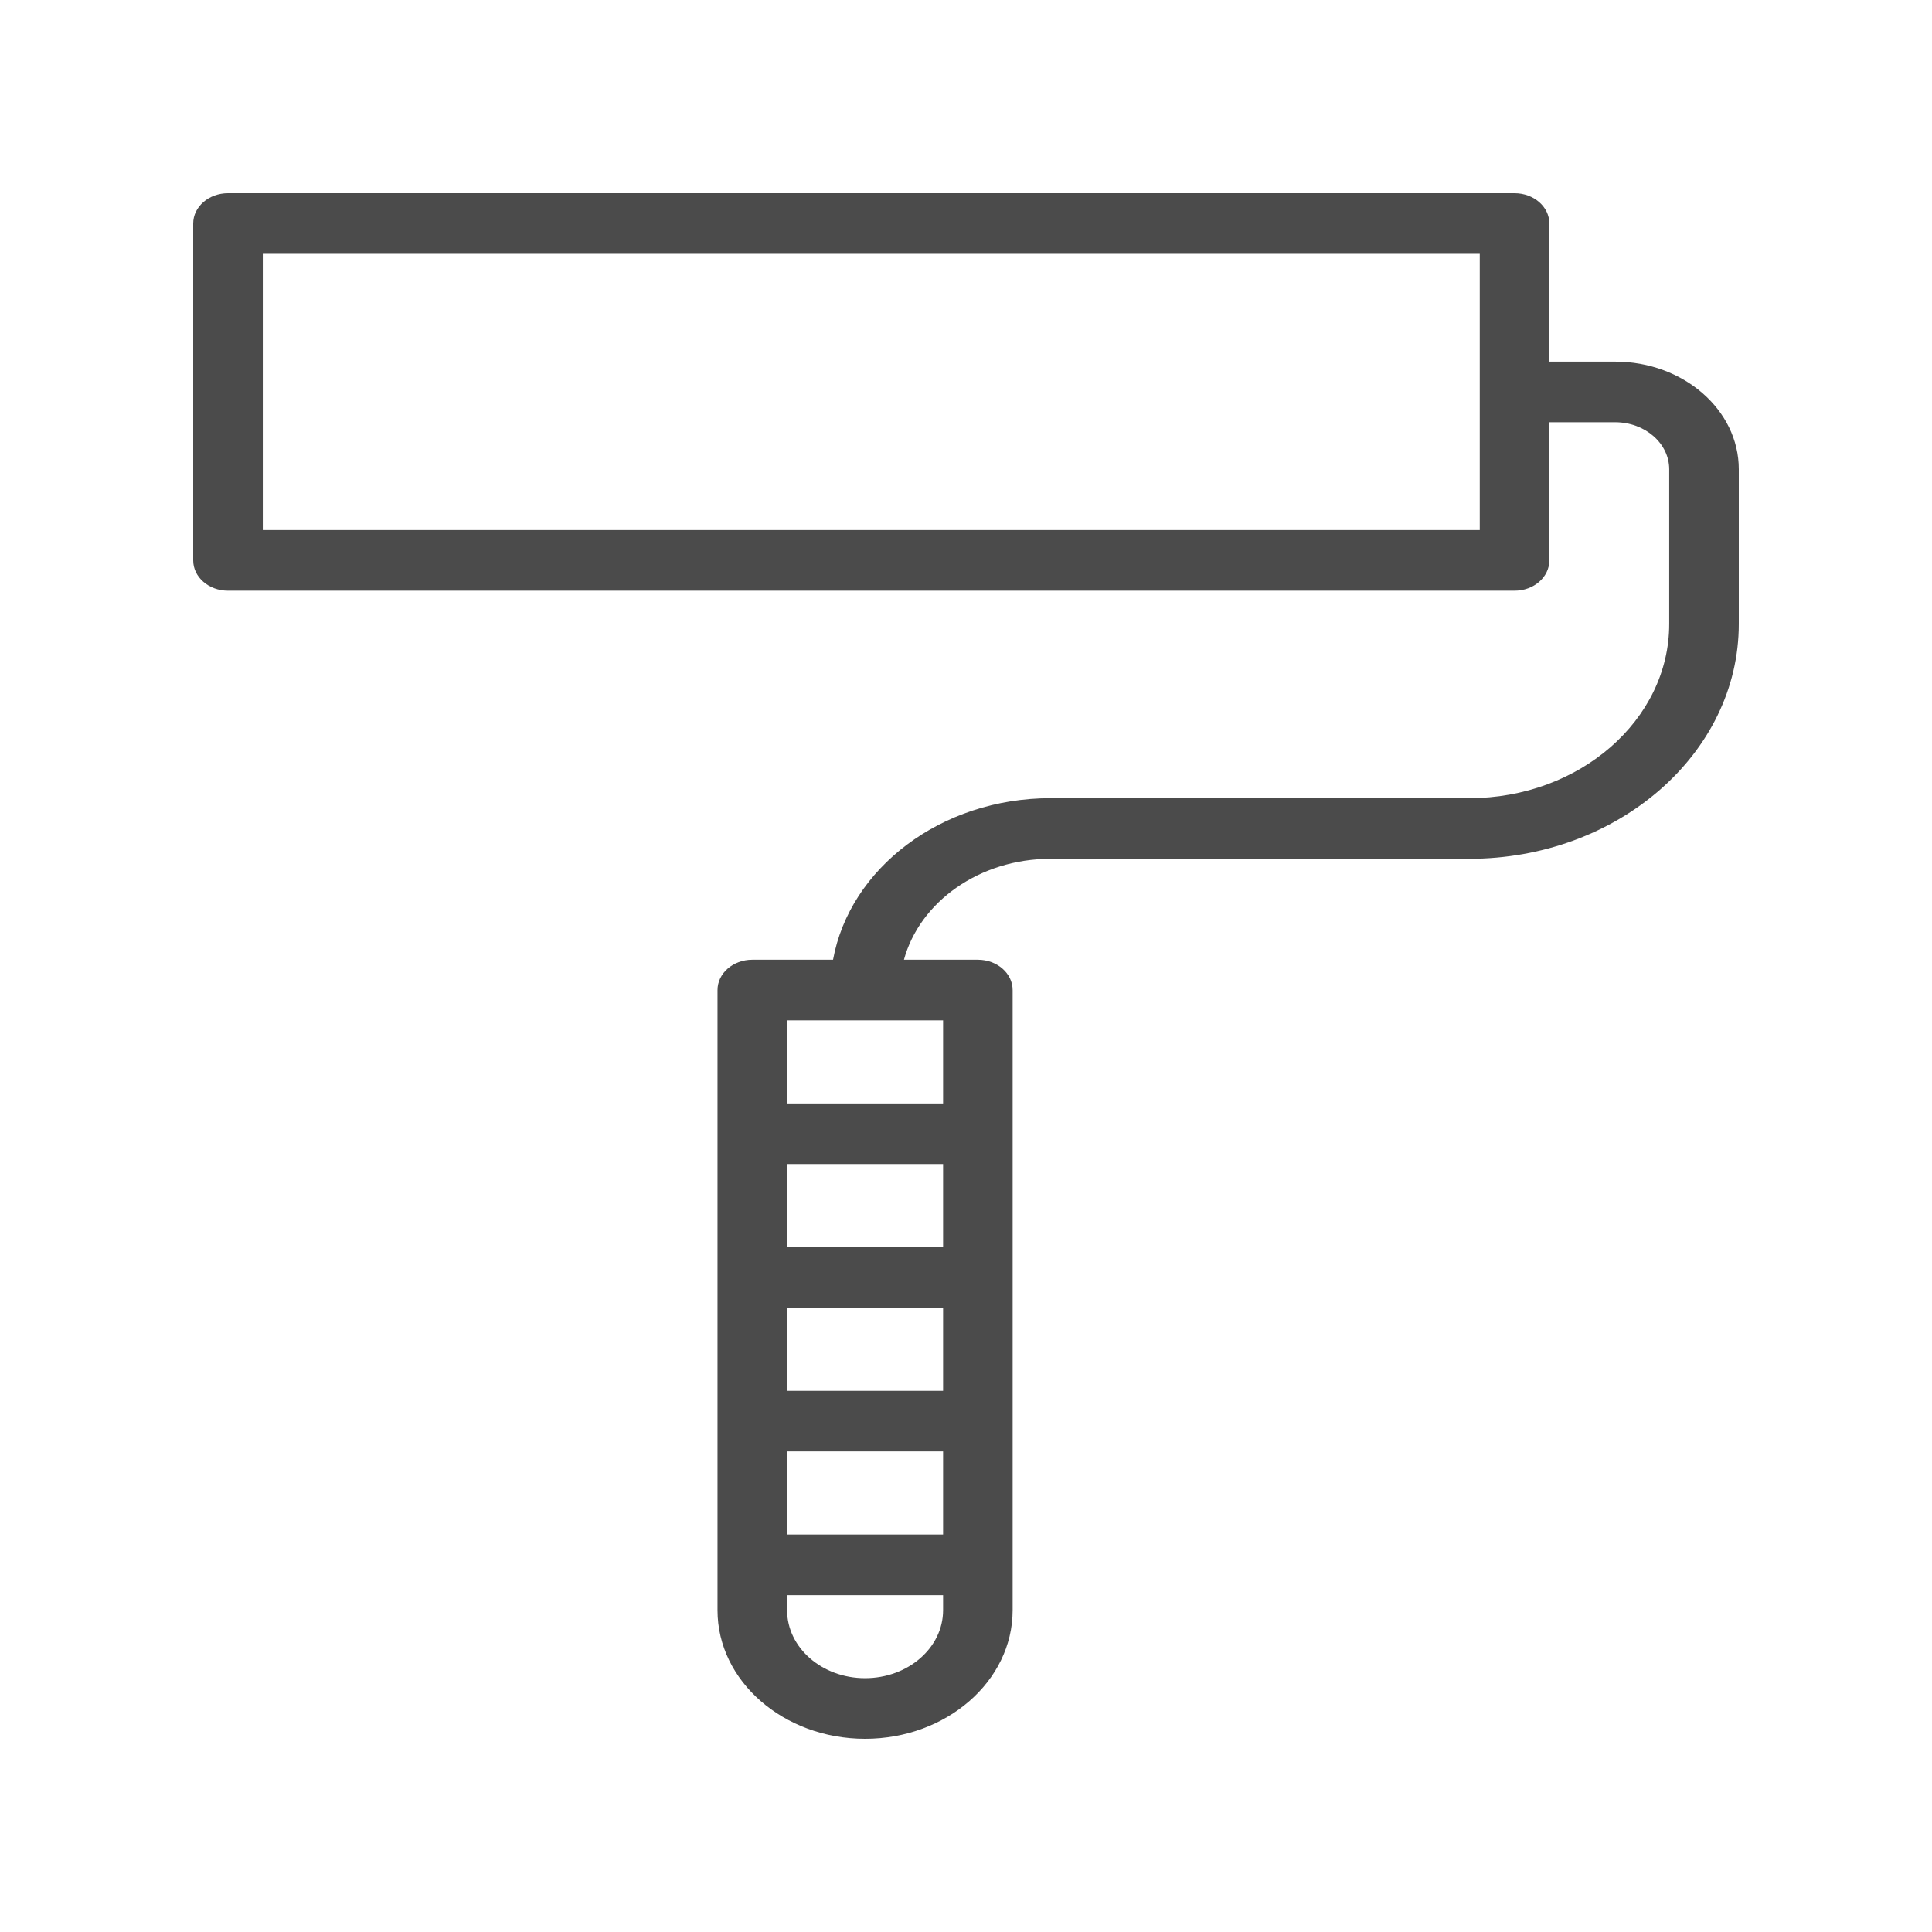 <?xml version="1.0" encoding="UTF-8"?> <svg xmlns="http://www.w3.org/2000/svg" width="50" height="50" viewBox="0 0 50 50" fill="none"><path d="M41.801 9.359H40.097V5.784C40.097 5.351 39.694 5 39.197 5H5.9C5.403 5 5 5.351 5 5.784V14.503C5 14.936 5.403 15.287 5.9 15.287H39.197C39.694 15.287 40.097 14.936 40.097 14.503V10.928H41.801C42.572 10.928 43.199 11.474 43.199 12.145V16.149C43.199 18.635 40.877 20.657 38.022 20.657H27.188C24.351 20.657 21.992 22.472 21.559 24.838H19.469C18.972 24.838 18.569 25.189 18.569 25.623V41.673C18.569 43.508 20.282 45 22.388 45C24.494 45 26.207 43.507 26.207 41.673V25.623C26.207 25.189 25.804 24.838 25.307 24.838H23.394C23.802 23.342 25.348 22.226 27.188 22.226H38.022C41.87 22.226 45 19.5 45 16.149V12.145C45 10.609 43.565 9.359 41.801 9.359ZM38.296 13.718H6.801V6.569H38.296V13.718ZM24.407 41.673C24.407 42.643 23.501 43.431 22.388 43.431C21.275 43.431 20.37 42.643 20.37 41.673V41.282H24.407V41.673ZM24.407 39.713H20.37V37.563H24.407V39.713ZM24.407 35.995H20.37V33.844H24.407V35.995ZM24.407 32.275H20.37V30.125H24.407V32.275ZM24.407 26.407V28.557H20.37V26.407H24.407Z" fill="#4B4B4B"></path></svg> 